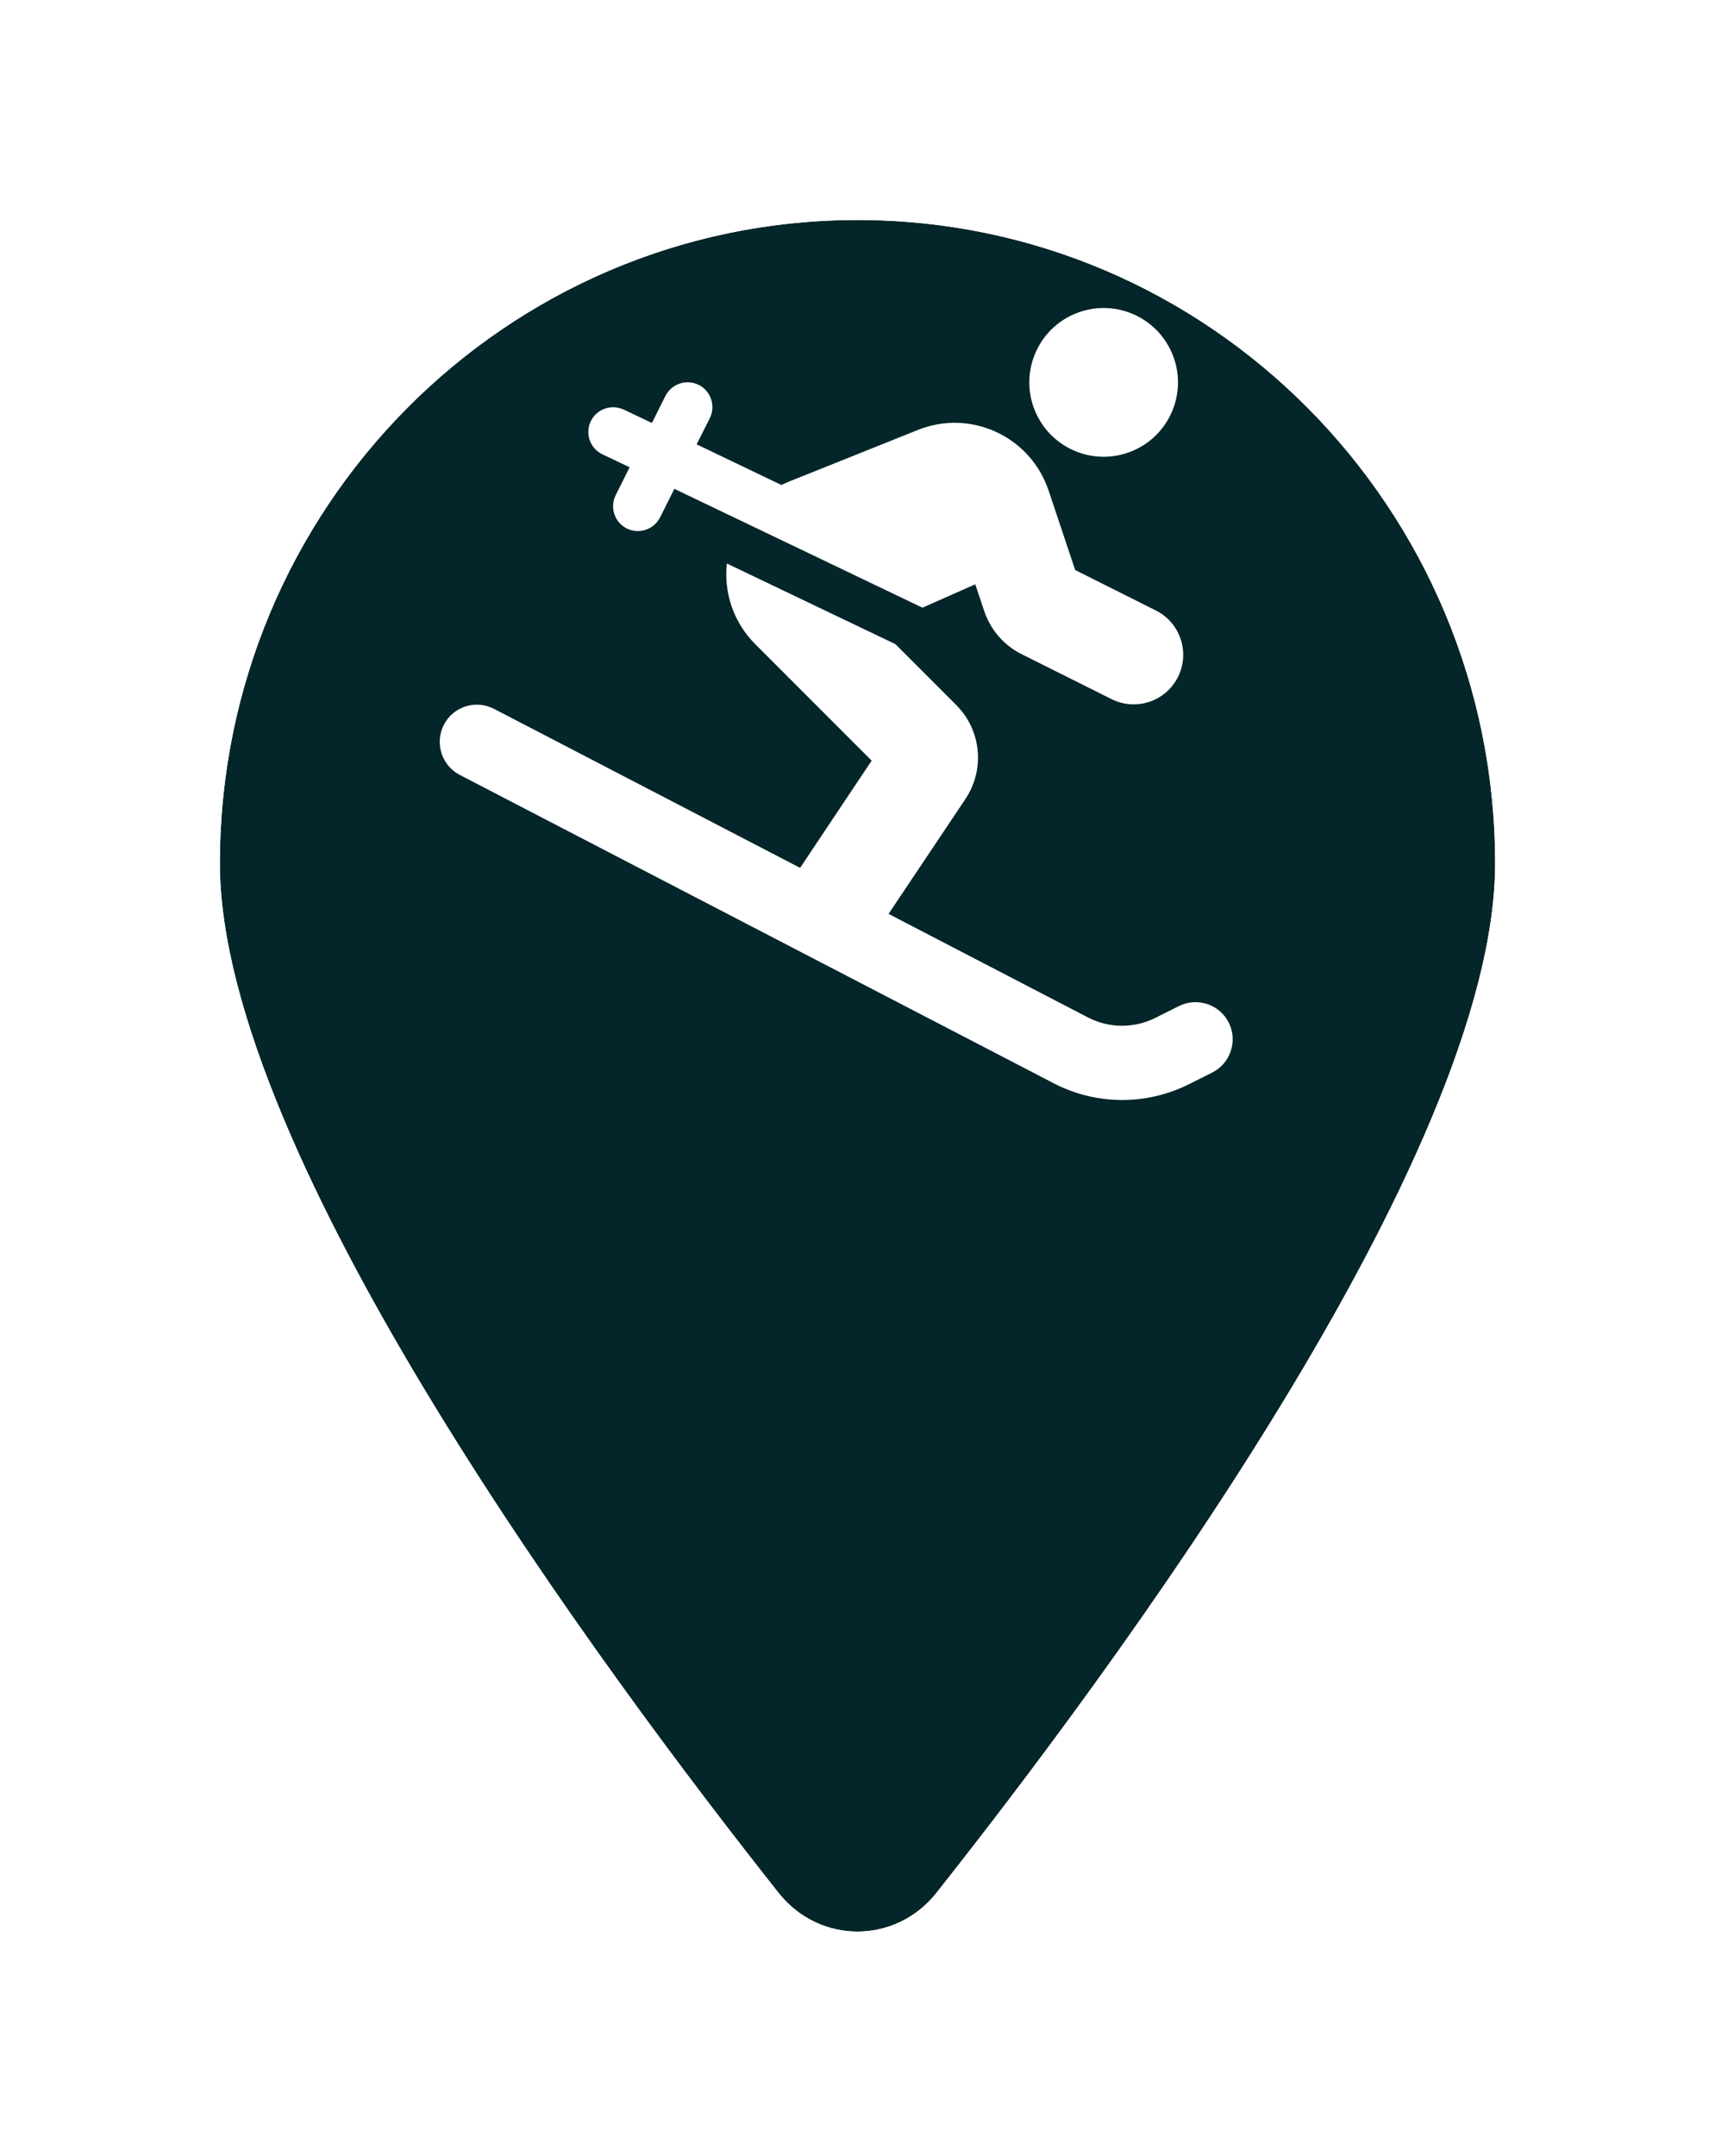 <svg width="39" height="49" viewBox="0 0 39 49" fill="none" xmlns="http://www.w3.org/2000/svg">
<g filter="url(#filter0_d_586_19)">
<path d="M34 15.625C34 22.282 25.164 34.135 21.29 39.025C20.361 40.19 18.639 40.19 17.71 39.025C13.836 34.135 5 22.282 5 15.625C5 7.551 11.495 1 19.5 1C27.505 1 34 7.551 34 15.625Z" fill="#04252A"/>
<path d="M21.681 39.337L21.682 39.336C23.624 36.884 26.816 32.68 29.524 28.248C30.879 26.033 32.118 23.751 33.02 21.595C33.919 19.448 34.5 17.387 34.5 15.625C34.5 7.279 27.785 0.5 19.5 0.5C11.215 0.5 4.5 7.279 4.5 15.625C4.5 17.387 5.081 19.448 5.98 21.595C6.882 23.751 8.121 26.033 9.476 28.248C12.184 32.68 15.376 36.884 17.318 39.336L17.319 39.337C18.448 40.753 20.552 40.753 21.681 39.337Z" stroke="white"/>
</g>
<path d="M23.407 8.69C23.407 8.468 23.451 8.249 23.536 8.044C23.621 7.838 23.745 7.652 23.902 7.495C24.059 7.338 24.245 7.214 24.451 7.129C24.656 7.044 24.875 7 25.098 7C25.32 7 25.539 7.044 25.744 7.129C25.95 7.214 26.136 7.338 26.293 7.495C26.45 7.652 26.574 7.838 26.659 8.044C26.744 8.249 26.788 8.468 26.788 8.69C26.788 8.912 26.744 9.132 26.659 9.337C26.574 9.542 26.45 9.729 26.293 9.886C26.136 10.043 25.95 10.167 25.744 10.252C25.539 10.337 25.32 10.381 25.098 10.381C24.875 10.381 24.656 10.337 24.451 10.252C24.245 10.167 24.059 10.043 23.902 9.886C23.745 9.729 23.621 9.542 23.536 9.337C23.451 9.132 23.407 8.912 23.407 8.69ZM10.095 16.47C10.31 16.054 10.82 15.896 11.236 16.111L18.195 19.724L19.822 17.287L17.177 14.642C16.663 14.128 16.459 13.448 16.529 12.807L20.361 14.639L21.745 16.023C22.315 16.593 22.403 17.484 21.956 18.157L20.206 20.77L24.738 23.122C25.217 23.372 25.788 23.376 26.274 23.133L26.809 22.865C27.228 22.657 27.735 22.827 27.943 23.242C28.151 23.658 27.982 24.168 27.566 24.376L27.031 24.644C26.062 25.126 24.921 25.119 23.96 24.619L10.454 17.611C10.042 17.396 9.88 16.885 10.095 16.47ZM14.187 9.31L14.825 9.613L15.131 9C15.272 8.722 15.61 8.609 15.888 8.747C16.166 8.884 16.279 9.226 16.142 9.504L15.842 10.099L17.769 11.022C17.822 10.997 17.878 10.973 17.934 10.948L20.872 9.772C22.076 9.289 23.435 9.919 23.847 11.152L24.45 12.955L26.284 13.874C26.841 14.153 27.066 14.829 26.788 15.385C26.51 15.942 25.834 16.167 25.277 15.889L23.231 14.867C22.829 14.667 22.527 14.315 22.382 13.889L22.178 13.279L21.217 13.705L20.977 13.811L20.741 13.698L15.335 11.11L15.011 11.758C14.87 12.036 14.532 12.149 14.254 12.011C13.976 11.874 13.863 11.532 14.001 11.254L14.318 10.62L13.698 10.325C13.416 10.191 13.3 9.853 13.434 9.574C13.567 9.296 13.905 9.176 14.184 9.31H14.187Z" fill="white"/>
<defs>
<filter id="filter0_d_586_19" x="0" y="0" width="39" height="48.899" filterUnits="userSpaceOnUse" color-interpolation-filters="sRGB">
<feFlood flood-opacity="0" result="BackgroundImageFix"/>
<feColorMatrix in="SourceAlpha" type="matrix" values="0 0 0 0 0 0 0 0 0 0 0 0 0 0 0 0 0 0 127 0" result="hardAlpha"/>
<feOffset dy="4"/>
<feGaussianBlur stdDeviation="2"/>
<feComposite in2="hardAlpha" operator="out"/>
<feColorMatrix type="matrix" values="0 0 0 0 0 0 0 0 0 0 0 0 0 0 0 0 0 0 0.25 0"/>
<feBlend mode="normal" in2="BackgroundImageFix" result="effect1_dropShadow_586_19"/>
<feBlend mode="normal" in="SourceGraphic" in2="effect1_dropShadow_586_19" result="shape"/>
</filter>
</defs>
</svg>
